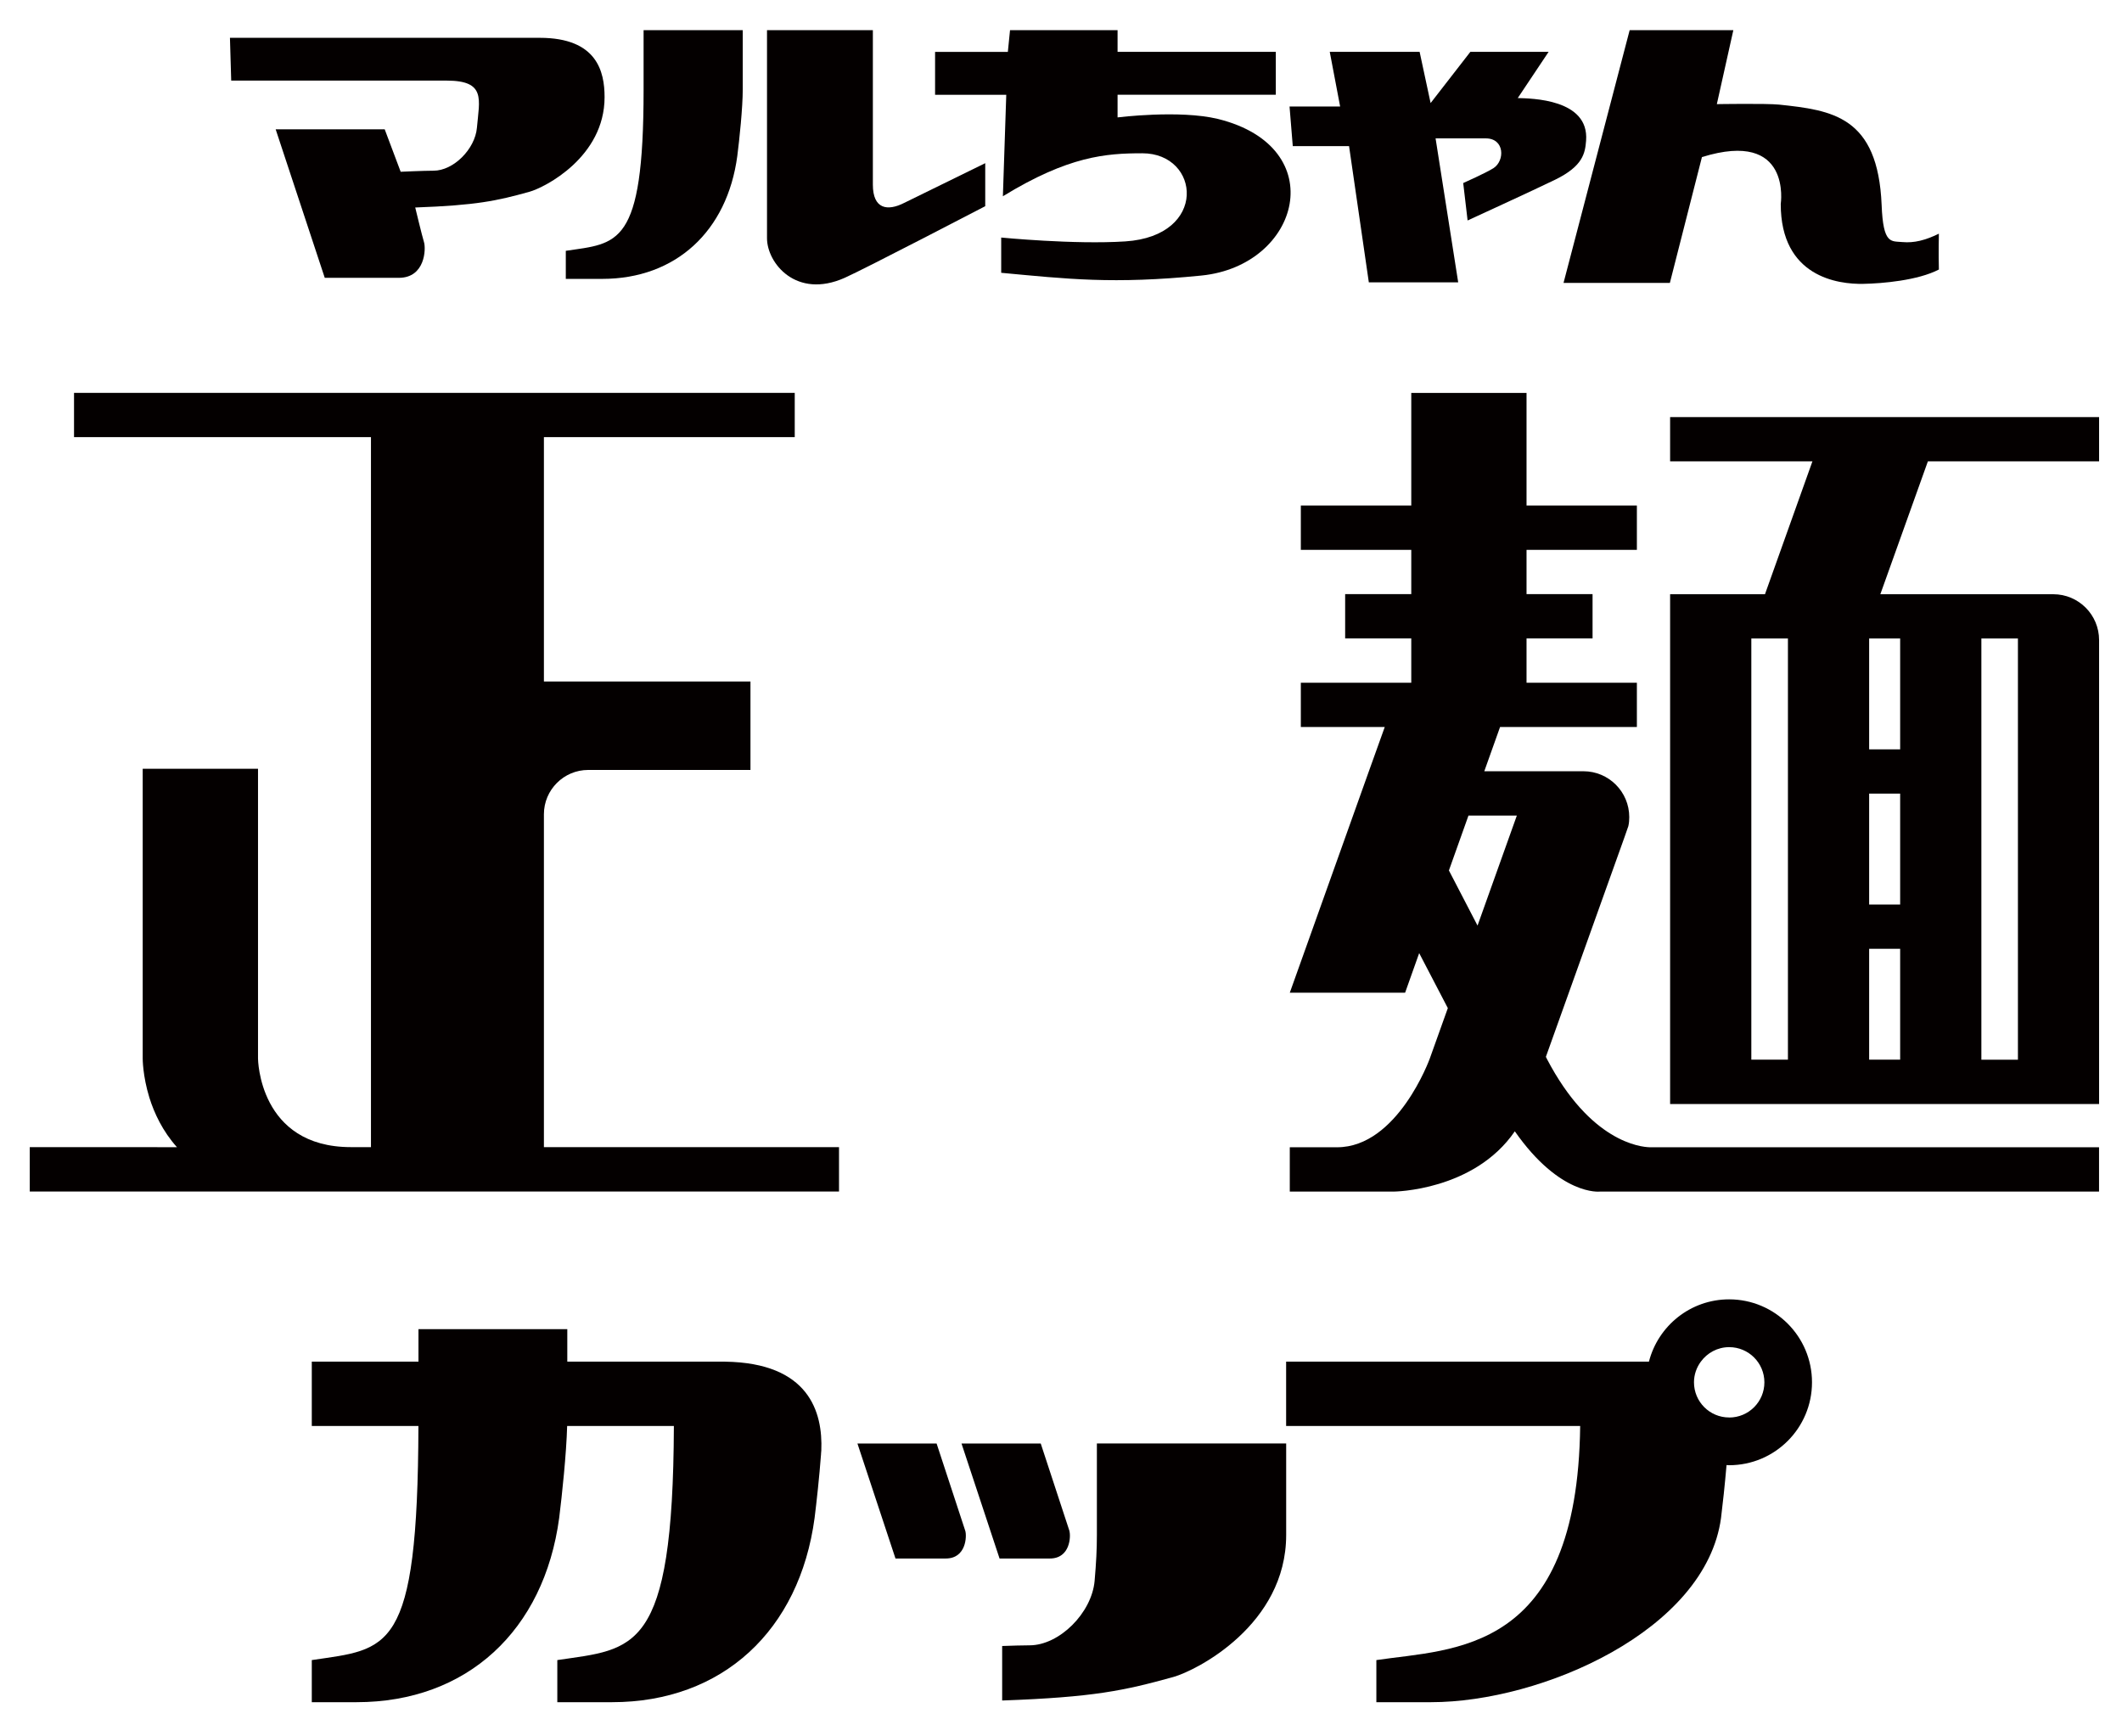 <?xml version="1.0" encoding="UTF-8"?>
<svg id="design" xmlns="http://www.w3.org/2000/svg" viewBox="0 0 440 360">
  <defs>
    <style>
      .cls-1 {
        fill: #040000;
      }
    </style>
  </defs>
  <g>
    <g>
      <path class="cls-1" d="M47.94,16.7l-.26-8.86h64.23c11.92,0,13.45,7.04,13.45,12.3,0,12.43-12.39,18.73-15.58,19.62-6.79,1.89-10.98,2.8-23.68,3.26,0,0,1.4,5.83,1.82,7.2.42,1.36.26,7.38-5.23,7.38h-15.35l-10.18-30.79h22.61l3.31,8.8s4.75-.22,6.81-.22c4.15,0,8.61-4.48,9-8.9.51-5.89,1.92-9.78-6.27-9.78h-44.68Z"/>
      <path class="cls-1" d="M133.44,6.26h20.57v12.24c0,3.84-.69,10.4-1.13,13.84-2.08,15.58-12.74,25.48-28.01,25.48h-7.55v-5.82c10.75-1.6,16.13-.77,16.13-33.39V6.26Z"/>
      <path class="cls-1" d="M159.04,6.26h21.95v32.02c0,5.06,3,5.57,6.51,3.78l16.79-8.23v8.92s-25.02,13.02-29.14,14.85c-10.07,4.48-16.11-3.07-16.11-8.21V6.26Z"/>
      <path class="cls-1" d="M208.98,10.75l.45-4.49h22.3v4.49h32.81v8.89h-32.81v4.7s12.83-1.61,20.81.32c23.68,5.85,17.08,30.42-3.43,32.47-18.4,1.84-27.88.69-41.51-.57v-7.31s15.19,1.49,25.73.8c17.25-1.12,15.55-18.27,3.54-18.27-7.54,0-15.3.57-28.92,8.91l.7-21.04h-14.76v-8.89h15.08Z"/>
      <path class="cls-1" d="M275.75,10.75h18.61l2.28,10.62,8.24-10.62h16.23l-6.4,9.58c2.8.08,14.83.18,14.17,8.82-.2,2.63-.66,5.29-6.4,8.1-4.45,2.17-18.17,8.46-18.17,8.46l-.91-7.76s4.67-2.07,6.28-3.09c2.38-1.54,2.34-6.17-1.61-6.17h-10.4l4.69,29.85h-18.53l-4.1-28.24h-11.67l-.67-8.22h10.49l-2.15-11.32Z"/>
      <path class="cls-1" d="M337.91,6.26h21.5l-3.42,15.33s10.18-.17,12.92.1c10.97,1.17,20.49,2.38,21.25,20.82.32,8.24,1.95,7.45,4.35,7.68,2.38.21,4.69-.36,7.52-1.74,0,0-.09,4.12,0,7.43-4.36,2.27-11.76,2.9-15.63,2.97-5.27.12-17.16-1.42-17.16-16.56,0,0,2.39-15.55-16.34-9.72l-6.65,26.09h-22.05l13.71-52.39Z"/>
    </g>
    <g>
      <path class="cls-1" d="M112.78,237.83v-69.01c0-5.07,4.12-9.19,9.19-9.19h33.64v-18.34h-42.83v-50.66h52.01v-9.18H15.35v9.18h61.57v147.2h-4.15c-19.14,0-19.27-18.36-19.27-18.36v-60.08h-23.91v60.08s-.02,3.56,1.39,8.12c1.01,3.22,2.74,6.93,5.71,10.25H6.17v9.19h167.8v-9.19h-61.19Z"/>
      <g>
        <path class="cls-1" d="M435.25,95.65v-9.17h-88.95v9.17h29.51l-9.84,27.55h-19.67v105.69h88.95v-96.18c0-5.26-4.25-9.51-9.5-9.51h-35.86l9.86-27.55h35.51ZM394,187.53h-6.43v-22.99h6.43v22.99ZM363.14,219.7v-87.33h7.59v87.33h-7.59ZM387.57,219.7v-22.99h6.43v22.99h-6.43ZM418.42,132.38v87.33h-7.58v-87.33h7.58ZM394,155.36h-6.43v-22.98h6.43v22.98Z"/>
        <path class="cls-1" d="M320.74,219.5l-.2-.39,16.28-45.48.82-2.35c.14-.61.19-1.23.19-1.87,0-5.25-4.25-9.51-9.5-9.51h-20.56l3.27-9.17h28.37v-9.18h-22.88v-9.19h13.69v-9.18h-13.69v-9.18h22.88v-9.18h-22.88v-23.35h-23.9v23.35h-22.9v9.18h22.9v9.18h-13.71v9.18h13.71v9.19h-22.9v9.18h17.4l-3.29,9.17h0l-10.21,28.59-1.16,3.25h0l-5.03,14.08h23.91l2.92-8.21,5.94,11.4-3.75,10.48s-6.65,18.37-19.22,18.37h-9.8v9.19h21.52s16.65-.11,25.14-12.5c9.4,13.46,17.63,12.5,17.63,12.5h103.51v-9.19h-93.11c-1.97-.04-12.39-1.1-21.4-18.36ZM300.43,180.48l4.06-11.39h10.03l-8.15,22.81-5.93-11.42Z"/>
      </g>
    </g>
  </g>
  <g>
    <g>
      <path class="cls-1" d="M227.44,299.28v18.97c0,2.98-.14,5.71-.47,9.51-.59,6.63-7.29,13.36-13.5,13.36-1.4,0-3.64.07-5.67.14v11.3c19.04-.68,25.33-2.06,35.51-4.88,4.8-1.35,23.38-10.79,23.38-29.44v-18.97h-39.24Z"/>
      <path class="cls-1" d="M194.22,299.28h-16.43l7.89,23.84h10.43c4.25,0,4.37-4.65,4.05-5.71-.33-1.05-5.95-18.12-5.95-18.12Z"/>
      <path class="cls-1" d="M221.75,317.4c-.33-1.05-5.95-18.12-5.95-18.12h-16.43l7.89,23.84h10.43c4.25,0,4.37-4.65,4.05-5.71Z"/>
    </g>
    <path class="cls-1" d="M358.54,269.39c-8.01,0-14.72,5.49-16.63,12.91h-75.23v13.34h60.97c-.56,47.32-26.32,46.16-42.26,48.54v8.73h11.34c22.89,0,56.99-14.85,60.13-38.22.34-2.75.79-6.84,1.14-10.94.18,0,.35.03.53.03,9.5,0,17.19-7.7,17.19-17.19s-7.69-17.2-17.19-17.2ZM358.54,293.88c-4.03,0-7.29-3.26-7.29-7.29,0-1.61.54-3.08,1.42-4.28,1.33-1.82,3.46-3.01,5.88-3.01,4.03,0,7.3,3.27,7.3,7.3s-3.27,7.29-7.3,7.29Z"/>
    <path class="cls-1" d="M150.36,282.3h-32.73v-6.73h-30.86v6.73h-22.12v13.34h22.11c-.13,47.32-6.17,46.16-22.11,48.54v8.73h9.28c22.9,0,38.89-14.85,42.02-38.22.58-4.67,1.49-13.2,1.65-19.05h22.13c-.17,47.32-8.23,46.16-24.17,48.54v8.73h11.34c22.89,0,38.88-14.85,42.01-38.22.41-3.28.98-8.45,1.34-13.27h-.01c.02-.23.05-.46.06-.68.33-7.99-2.54-18.18-19.95-18.43Z"/>
  </g>
</svg>